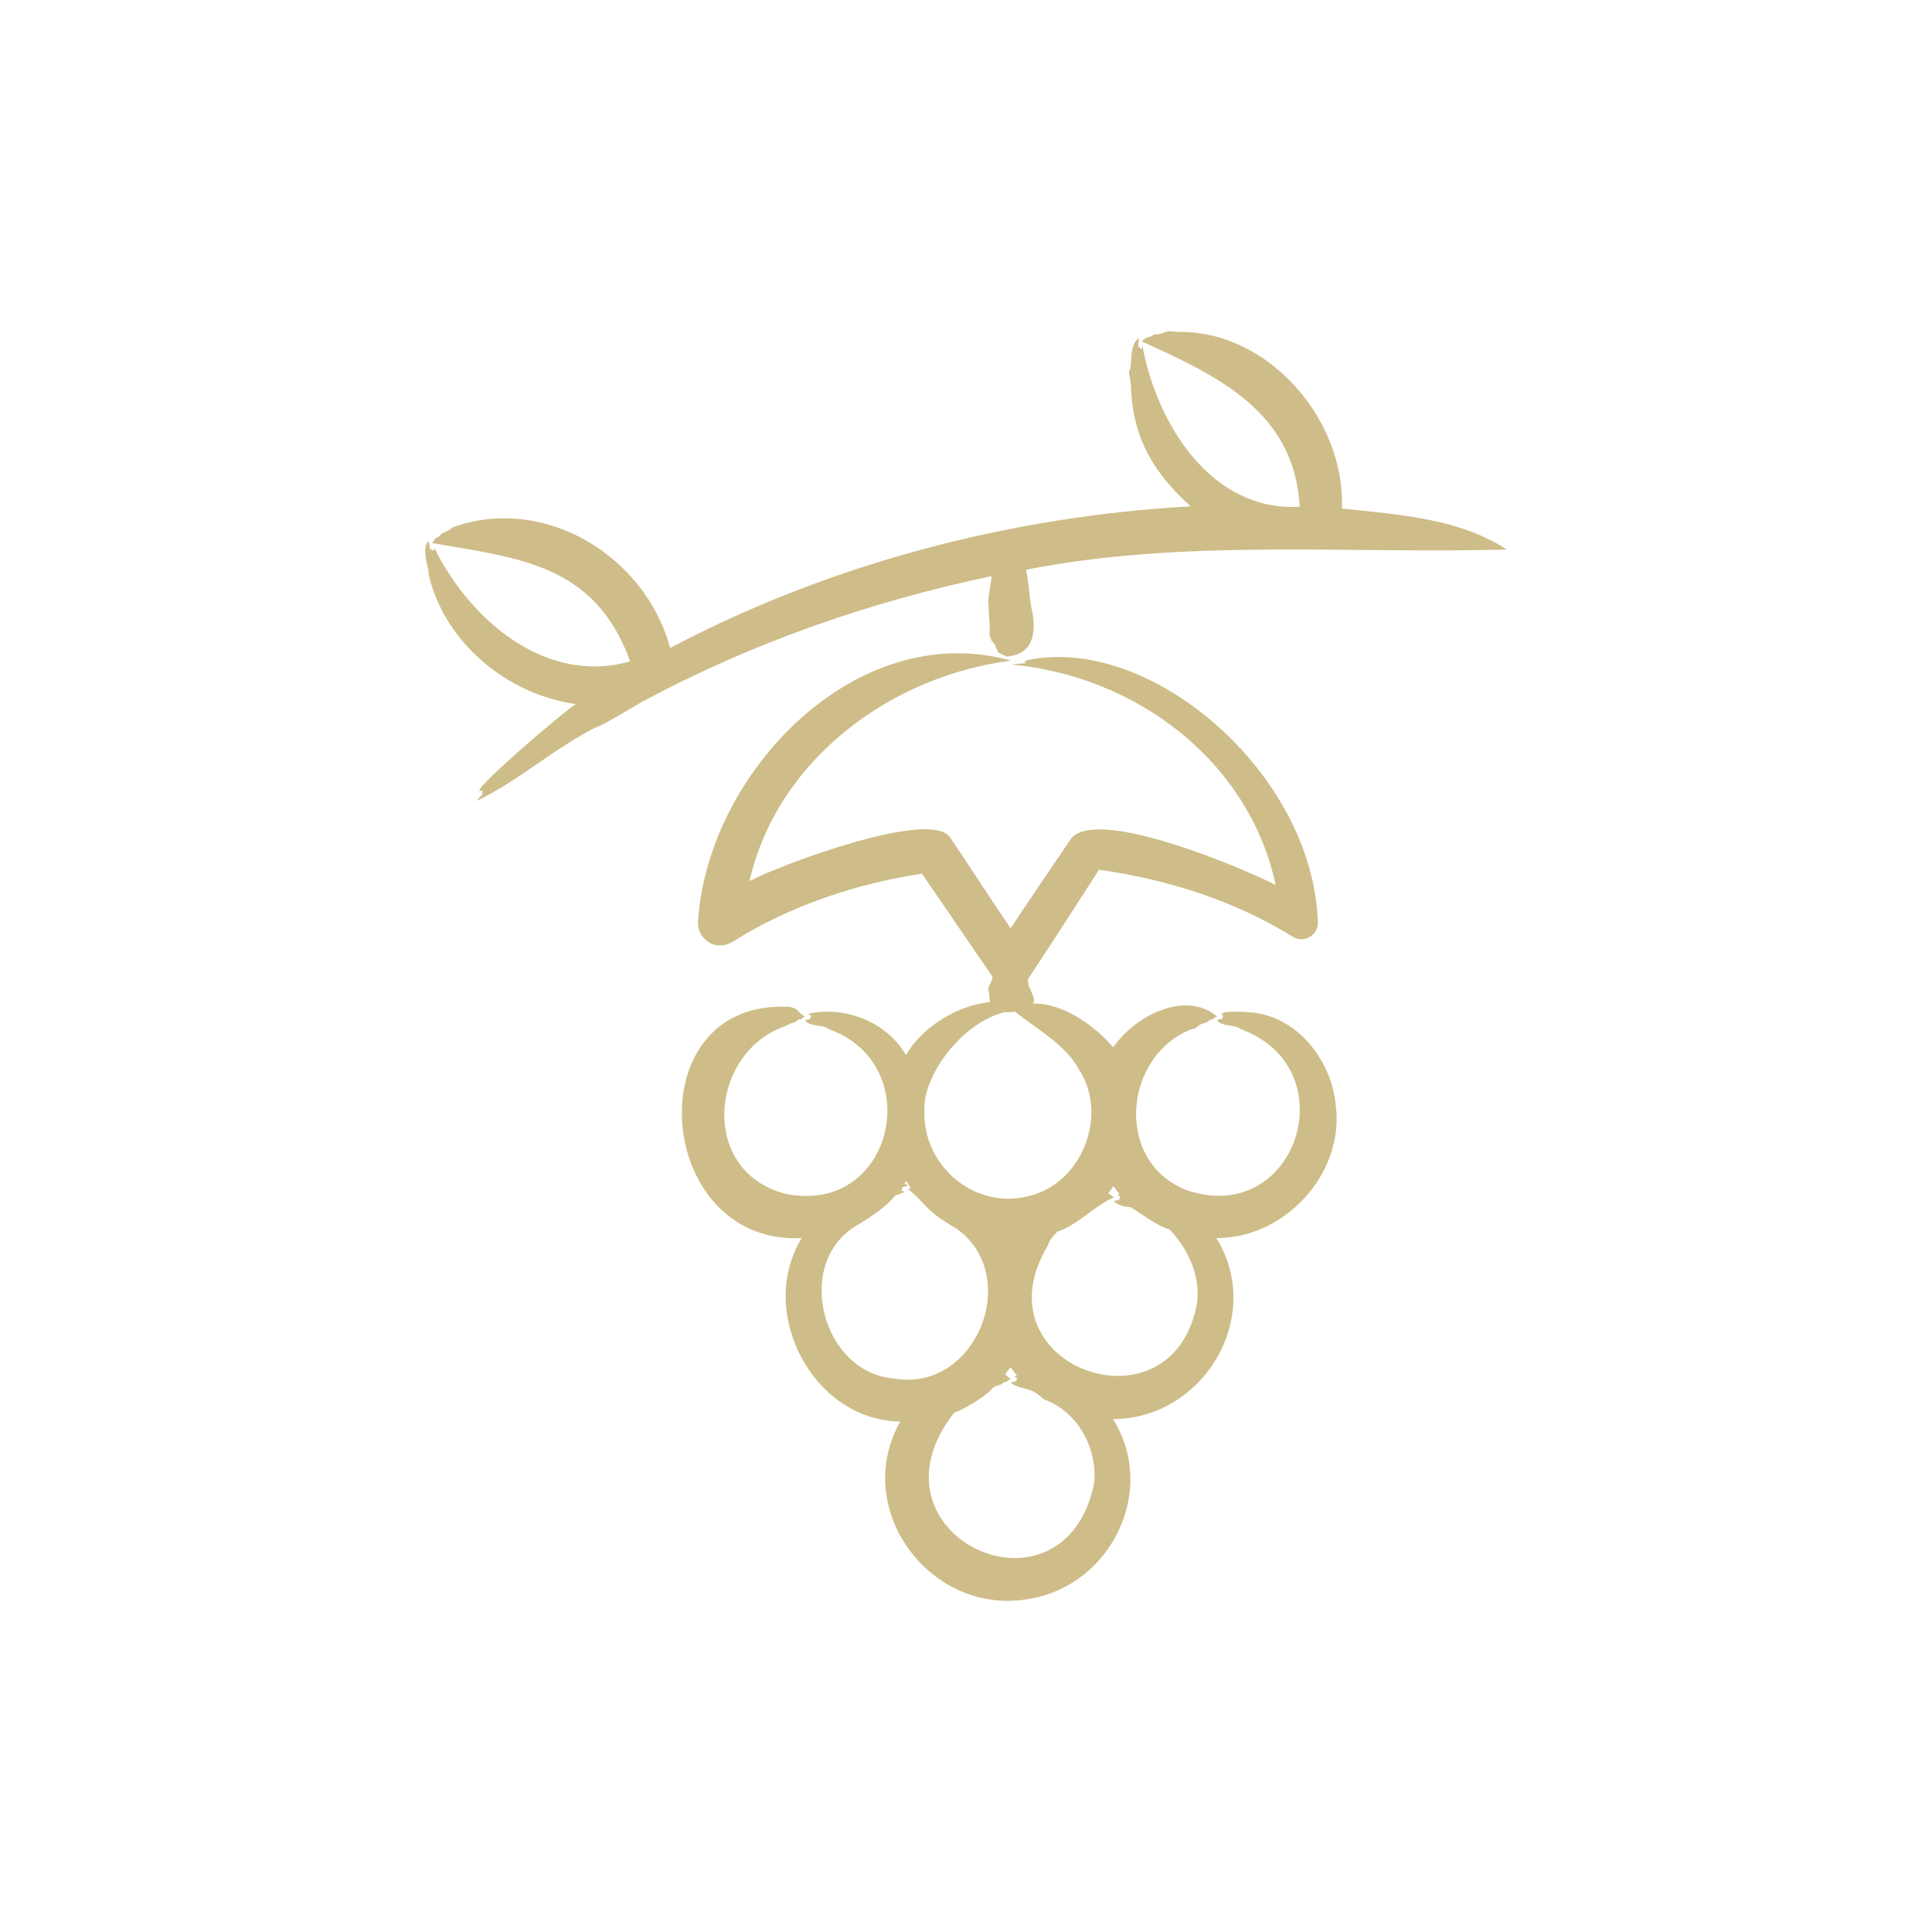 <?xml version="1.0" encoding="utf-8"?>
<!-- Generator: Adobe Illustrator 16.0.0, SVG Export Plug-In . SVG Version: 6.00 Build 0)  -->
<!DOCTYPE svg PUBLIC "-//W3C//DTD SVG 1.1//EN" "http://www.w3.org/Graphics/SVG/1.1/DTD/svg11.dtd">
<svg version="1.1" id="Calque_1" xmlns="http://www.w3.org/2000/svg" xmlns:xlink="http://www.w3.org/1999/xlink" x="0px" y="0px"
	 width="70px" height="70px" viewBox="0 0 70 70" enable-background="new 0 0 70 70" xml:space="preserve">
<path fill-rule="evenodd" clip-rule="evenodd" fill="#CEBD88" d="M48.389,39.973c-0.179-1.615-1.445-3.214-3.165-3.299
	c-0.132-0.021-1.249-0.061-0.896,0.136c-0.063,0.1-0.076,0.058-0.017,0.103c-0.055,0.011-0.175,0.021-0.215,0.061
	c0.222,0.25,0.632,0.124,0.873,0.319c3.876,1.43,1.994,7.207-1.998,5.82c-2.614-1.041-2.257-4.854,0.182-5.814
	c0.28-0.091,0.073,0.009,0.278-0.141c0.146-0.11,0.292-0.08,0.363-0.169c0.064-0.076,0.145-0.04,0.159-0.065
	c0.033-0.056,0.087-0.069,0.143-0.096c-1.169-0.977-3.006,0.005-3.761,1.122c-0.691-0.813-1.848-1.614-2.91-1.589
	c0-0.006,0-0.011,0.003-0.011c0.003-0.011,0.001-0.02,0.003-0.028c0.064,0,0.011-0.206-0.016-0.28c0,0,0,0-0.002,0
	c-0.05-0.09-0.064-0.213-0.134-0.29l-0.031-0.208c-0.007-0.005-0.016-0.016-0.021-0.029c-0.002,0-0.004-0.006-0.004-0.011
	c0,0,0.002,0,0.003,0c0.761-1.137,1.861-2.856,2.592-3.991c2.481,0.349,4.909,1.116,7.044,2.44c0.408,0.239,0.947-0.104,0.885-0.583
	c-0.208-5.371-6.052-10.394-10.531-9.452c-0.145,0.118-0.185,0.044-0.028,0.108l-0.556,0.05c4.492,0.409,8.609,3.454,9.588,7.988
	c-1.265-0.642-6.397-2.81-7.397-1.704c-0.539,0.794-1.689,2.487-2.206,3.274c-0.642-0.938-1.531-2.313-2.179-3.27h-0.004
	c-0.645-1.115-6.246,1.008-7.278,1.56c1.009-4.419,5.146-7.439,9.477-7.987c-5.602-1.57-10.978,4.046-11.339,9.409
	c-0.074,0.643,0.616,1.181,1.276,0.762c2.034-1.286,4.46-2.094,6.837-2.452c0.553,0.816,2.027,2.962,2.556,3.737
	c-0.04,0.279-0.213,0.324-0.133,0.559l0.034,0.339c-0.007,0.005-0.01,0.01-0.01,0.021c-1.141,0.104-2.431,0.881-3.031,1.913
	c-0.671-1.18-2.181-1.778-3.487-1.505c-0.103,0.035,0.048,0.056,0.063,0.091c-0.058,0.1-0.079,0.054-0.015,0.103
	c-0.057,0.011-0.177,0.026-0.217,0.061c0.226,0.25,0.631,0.124,0.873,0.319c3.564,1.271,2.335,6.762-1.585,5.959
	c-3.159-0.821-2.748-5.168,0.046-6.094c0.16-0.118,0.291-0.08,0.365-0.169c0.065-0.076,0.144-0.04,0.16-0.065
	c0.032-0.056,0.085-0.069,0.141-0.096c-0.31-0.174-0.201-0.277-0.563-0.348c-5.596-0.314-4.924,8.646,0.444,8.377
	c-1.64,2.681,0.395,6.599,3.568,6.648c-1.803,3.209,1.151,7.11,4.729,6.414c2.926-0.51,4.597-3.943,2.979-6.504
	c3.273,0,5.511-3.719,3.745-6.559C46.578,44.87,48.754,42.483,48.389,39.973L48.389,39.973z M33.494,40.251L33.494,40.251
	c-0.074-1.26,1.355-3.218,2.93-3.582c0.038,0.024,0.311-0.011,0.355-0.011c0.746,0.604,1.834,1.182,2.321,2.104
	c1.043,1.605,0.146,4.017-1.701,4.54C35.44,43.904,33.438,42.336,33.494,40.251L33.494,40.251z M32.411,49.948
	c-2.664-0.189-3.705-4.3-1.271-5.604c0.366-0.23,0.827-0.528,1.13-0.843c0.316-0.329,0.016-0.095,0.46-0.295
	c0.097-0.04-0.054-0.045-0.076-0.073c0.026-0.066,0.085-0.101,0.013-0.101c0.016-0.034,0.175-0.034,0.233-0.09l-0.128-0.059
	c0.021-0.03,0.042-0.065,0.063-0.095l0.165,0.259c-0.03,0.019-0.063,0.024-0.1,0.034c0.636,0.504,0.6,0.778,1.744,1.425
	C37.063,46.211,35.373,50.452,32.411,49.948L32.411,49.948L32.411,49.948z M39.65,53.712L39.65,53.712
	c-1.081,5.372-8.577,1.929-5.073-2.537c0.321-0.089,0.928-0.473,1.205-0.702c0.233-0.199,0.162-0.22,0.429-0.295
	c0.168-0.044,0.096-0.1,0.224-0.108c0.102-0.01-0.018-0.015,0.197-0.11c-0.138-0.064-0.055-0.055-0.218-0.163l0.198-0.261l0.232,0.3
	c-0.163,0.046-0.037,0.051,0.017,0.1c-0.061,0.12-0.084,0.04-0.012,0.109c-0.072,0.011-0.182,0.021-0.218,0.061
	c0.471,0.318,0.638,0.073,1.187,0.592C39.039,51.142,39.748,52.421,39.65,53.712L39.65,53.712z M43.382,47.145
	c-0.813,4.948-8.045,2.411-5.431-1.994c0.094-0.229,0.083-0.209,0.279-0.443c0.134-0.114-0.033-0.04,0.142-0.105
	c0.716-0.253,1.316-0.947,1.991-1.216l-0.205-0.158l0.187-0.251l0.219,0.29c-0.15,0.035-0.005,0.051,0.031,0.096
	c-0.064,0.118-0.08,0.039-0.015,0.107c-0.07,0.011-0.18,0.016-0.217,0.062c0.135,0.128,0.42,0.208,0.603,0.204
	c0.431,0.26,0.904,0.657,1.417,0.813C43.038,45.256,43.469,46.152,43.382,47.145L43.382,47.145L43.382,47.145z M54.594,19.91
	c-5.739,0.163-11.695-0.398-17.416,0.732c0.016,0.064,0.029,0.059,0.008,0.08c0.113,0.493,0.102,1.011,0.228,1.5
	c0.118,0.758,0.006,1.484-0.933,1.564l-0.193-0.076c-0.037-0.063-0.167-0.044-0.138-0.129c0.017-0.05-0.048-0.011-0.086-0.193
	c-0.015-0.07-0.054-0.025-0.056-0.07c0-0.011,0.006-0.021-0.021-0.029c-0.004-0.006-0.005-0.006-0.004-0.006
	c0.015-0.025-0.033-0.039-0.061-0.064l-0.008-0.059c-0.065-0.082-0.074-0.261-0.052-0.335c0.013-0.109-0.057-0.758-0.034-0.822
	c-0.074-0.226,0.077-0.837,0.102-1.132c-4.467,0.947-8.67,2.418-12.644,4.544c-0.276,0.151-1.445,0.879-1.693,0.935
	c-1.523,0.77-2.853,1.978-4.322,2.665c0.033-0.075,0.197-0.22,0.265-0.289c-0.122,0.069-0.057-0.01-0.055-0.095
	c-0.824,0.364,3.126-3.015,3.39-3.12c-2.512-0.344-4.798-2.267-5.346-4.725c0.056-0.114-0.295-0.876,0.003-1.186l0.068,0.339
	c0.04-0.08-0.017-0.069,0.108,0.021c0.036-0.026,0.011-0.08,0.034-0.105c1.261,2.572,4.028,4.988,7.092,4.106
	c-1.27-3.534-4.062-3.742-7.177-4.286c0.038-0.045,0.09-0.079,0.101-0.145c0.006-0.034,0.118-0.045,0.204-0.148
	c0.108-0.129,0.172-0.049,0.449-0.279c3.343-1.191,6.98,1.056,7.874,4.375c5.771-3.051,12.34-4.773,18.856-5.132
	c-1.316-1.201-2.09-2.427-2.161-4.347c0.017-0.184-0.128-0.542-0.041-0.603c0.086-0.09-0.037-0.931,0.329-1.142L41.237,12.6
	c0.076-0.095,0.013-0.026,0.1,0.05c0.041-0.016,0.031-0.07,0.06-0.09c0.527,2.795,2.48,5.984,5.693,5.801
	c-0.186-3.458-2.984-4.745-5.726-5.995c0.227-0.145,0.066-0.11,0.212-0.14c0.202-0.034,0.17-0.11,0.308-0.11
	c0.357-0.009,0.247-0.179,0.77-0.089c3.27-0.08,6.096,3.154,5.964,6.398C50.7,18.653,52.834,18.769,54.594,19.91z"/>
</svg>
